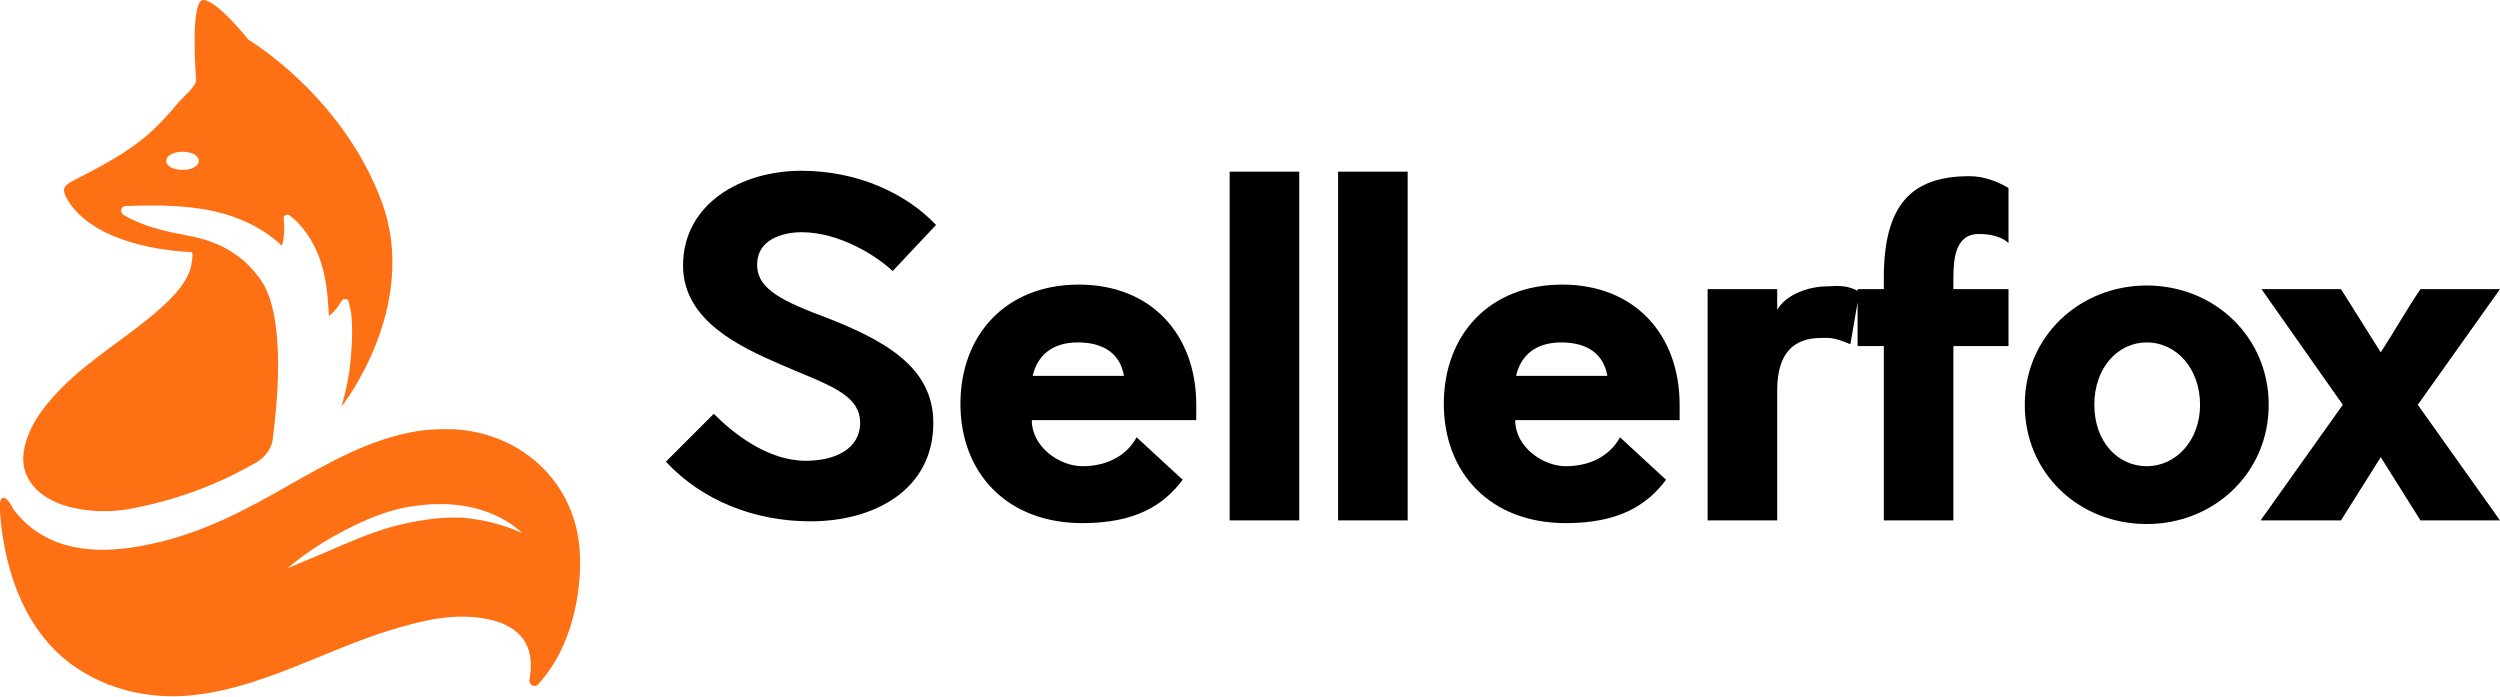 <svg xmlns="http://www.w3.org/2000/svg" viewBox="0 0 276.7 77.1"><path d="m6.7 55.8c2.6.9 5.6 1 8.3.4 5.5-1.1 9.9-3 13.5-5.1.9-.6 1.6-1.5 1.7-2.6.5-3.9 1.5-13.6-1.4-17.6-1.9-2.7-4.6-4.2-7.9-4.8-2.6-.5-5-1-7.2-2.3-.5-.3-.3-1 .2-1 2.8-.1 5.6-.1 8.3.3 3.3.5 6.6 1.8 9 4.1.3-1 .3-2 .2-3-.1-.3.3-.5.6-.4 1.5 1.1 2.6 2.8 3.3 4.6.8 2.1 1 4.4 1.1 6.6.6-.5 1-1 1.4-1.7.2-.3.7-.3.8.1.1.6.3 1.2.3 1.6.1 1.2.1 2.4 0 3.6-.1 2.2-.5 4.3-1.1 6.4 0 0 8.8-11.1 4.4-22.8s-14.7-17.8-14.7-17.8-3.5-4.4-5-4.4-.8 8.8-.8 8.8c.1.7-1.6 2.1-2 2.6-1 1.2-2 2.3-3.1 3.3-2.6 2.3-5.6 3.8-8.7 5.4-.3.2-.7.4-.8.8-.1.3.1.6.2.9 2.4 4.5 9.3 5.9 13.9 6.1.3 0-.1 1.7-.1 1.8-.7 2.1-2.4 3.6-4 5-3.9 3.3-8.4 5.8-11.7 9.8-1.1 1.3-2 2.7-2.5 4.3s-.5 3.2.5 4.6c.7 1.1 2 1.9 3.3 2.4zm13.5-39c1 0 1.8.4 1.8 1s-.8 1-1.8 1-1.8-.4-1.8-1 .8-1 1.8-1z" fill="#fd7014"></path><path d="m64.2 62c0-8.1-6.1-14.1-14.1-14.5-1.3 0-2.5 0-3.8.2-5.2.8-9.9 3.5-14.5 6.1-4.7 2.7-9.3 5.1-14.6 6.3-4.8 1.1-10.1 1.4-14.1-2-.6-.5-1.1-1.1-1.6-1.7-.2-.4-.7-1.4-1.2-1.3-.4.1-.3 1.1-.3 1.6.5 6.9 3.1 14.2 9.4 17.8 3.4 2 7.4 2.8 11.3 2.5 7.7-.6 14.8-4.8 22-7.1 3.9-1.2 7.9-2.3 12-1.2 4.2 1.2 4.3 4.3 3.9 6.5-.1.6.6 1 1 .5 5-5.5 4.6-13.7 4.6-13.7zm-13-4.7c-2.2-.1-4.4.2-6.6.7s-4.3 1.3-6.4 2.2-4.2 1.8-6.4 2.7c1.8-1.5 3.7-2.8 5.8-3.9 2-1.1 4.2-2.1 6.6-2.7 2.3-.5 4.8-.7 7.2-.3s4.7 1.4 6.4 3c-2.2-1-4.4-1.5-6.6-1.7z" fill="#fd7014"></path><path d="m132.4 44.8v1.7h-18.2c0 3 3.1 5.1 5.6 5.1s4.8-1 6-3.2l5.1 4.7c-2.1 2.8-5.2 4.8-11.1 4.8-8.4 0-13.5-5.6-13.5-13.2s5-13.2 13.1-13.2 13 5.6 13 13.3zm-18.1-3.2h10.1c-.4-2.4-2.2-3.7-5.1-3.7s-4.5 1.5-5 3.7zm29.5-22.6v38.6h-7.7v-38.6zm12 0v38.6h-7.7v-38.6zm30.1 25.8v1.7h-18.2c0 3 3.1 5.1 5.6 5.1s4.8-1 6-3.2l5.1 4.7c-2.1 2.8-5.2 4.8-11.1 4.8-8.4 0-13.5-5.6-13.5-13.2s5-13.2 13.1-13.2 13 5.6 13 13.3zm-18.1-3.2h10.1c-.4-2.4-2.2-3.7-5.1-3.7s-4.5 1.5-5 3.7zm38-9.3-1 5.8c-1.9-.8-2.3-.7-3.2-.7-3.1 0-4.9 1.7-4.9 5.8v14.4h-7.7v-25.6h7.7v2.3c1-1.8 3.7-2.6 5.4-2.6 1.6-.1 2.5-.1 3.7.6zm16.5-11.5v6.1c-1.1-1-2.8-1-3.3-1-2.6 0-2.8 2.8-2.8 4.9v1.2h6.1v6.3h-6.1v19.3h-7.7v-19.3h-2.9v-6.3h2.9v-1.2c0-8.1 3-11.3 9.5-11.3 1.6 0 3.1.6 4.3 1.3zm15.3 17.1c-3.2 0-5.8 2.8-5.8 6.9s2.6 6.8 5.8 6.8 5.9-2.8 5.9-6.8-2.6-6.9-5.9-6.9zm0-6.3c7.5 0 13.5 5.7 13.5 13.2s-6 13.2-13.5 13.2-13.5-5.6-13.5-13.2 6.1-13.2 13.5-13.2zm39.1.4-9.1 12.8 9.1 12.8h-8.8l-4.4-7-4.4 7h-8.9l9.1-12.8-9-12.8h8.8l4.4 7c1.5-2.3 2.9-4.8 4.4-7z"></path><path d="m103.3 46.8c0 7.4-6.5 10.9-13.6 10.9-6.2 0-12-2.3-16-6.6l5.3-5.3c2.1 2.1 5.9 5.2 10.2 5.2 3.2 0 6-1.3 6-4.2 0-3.3-3.9-4.3-8.9-6.5-4.1-1.8-10.7-4.7-10.7-10.9 0-6.9 6.5-10.5 13.1-10.5 6.2 0 11.6 2.5 14.9 6l-4.8 5.1c-1.8-1.7-5.9-4.3-10.1-4.3-1.3 0-4.9.4-4.9 3.6 0 2.3 1.9 3.7 7 5.6 7.1 2.7 12.5 5.7 12.5 11.9z"></path></svg>